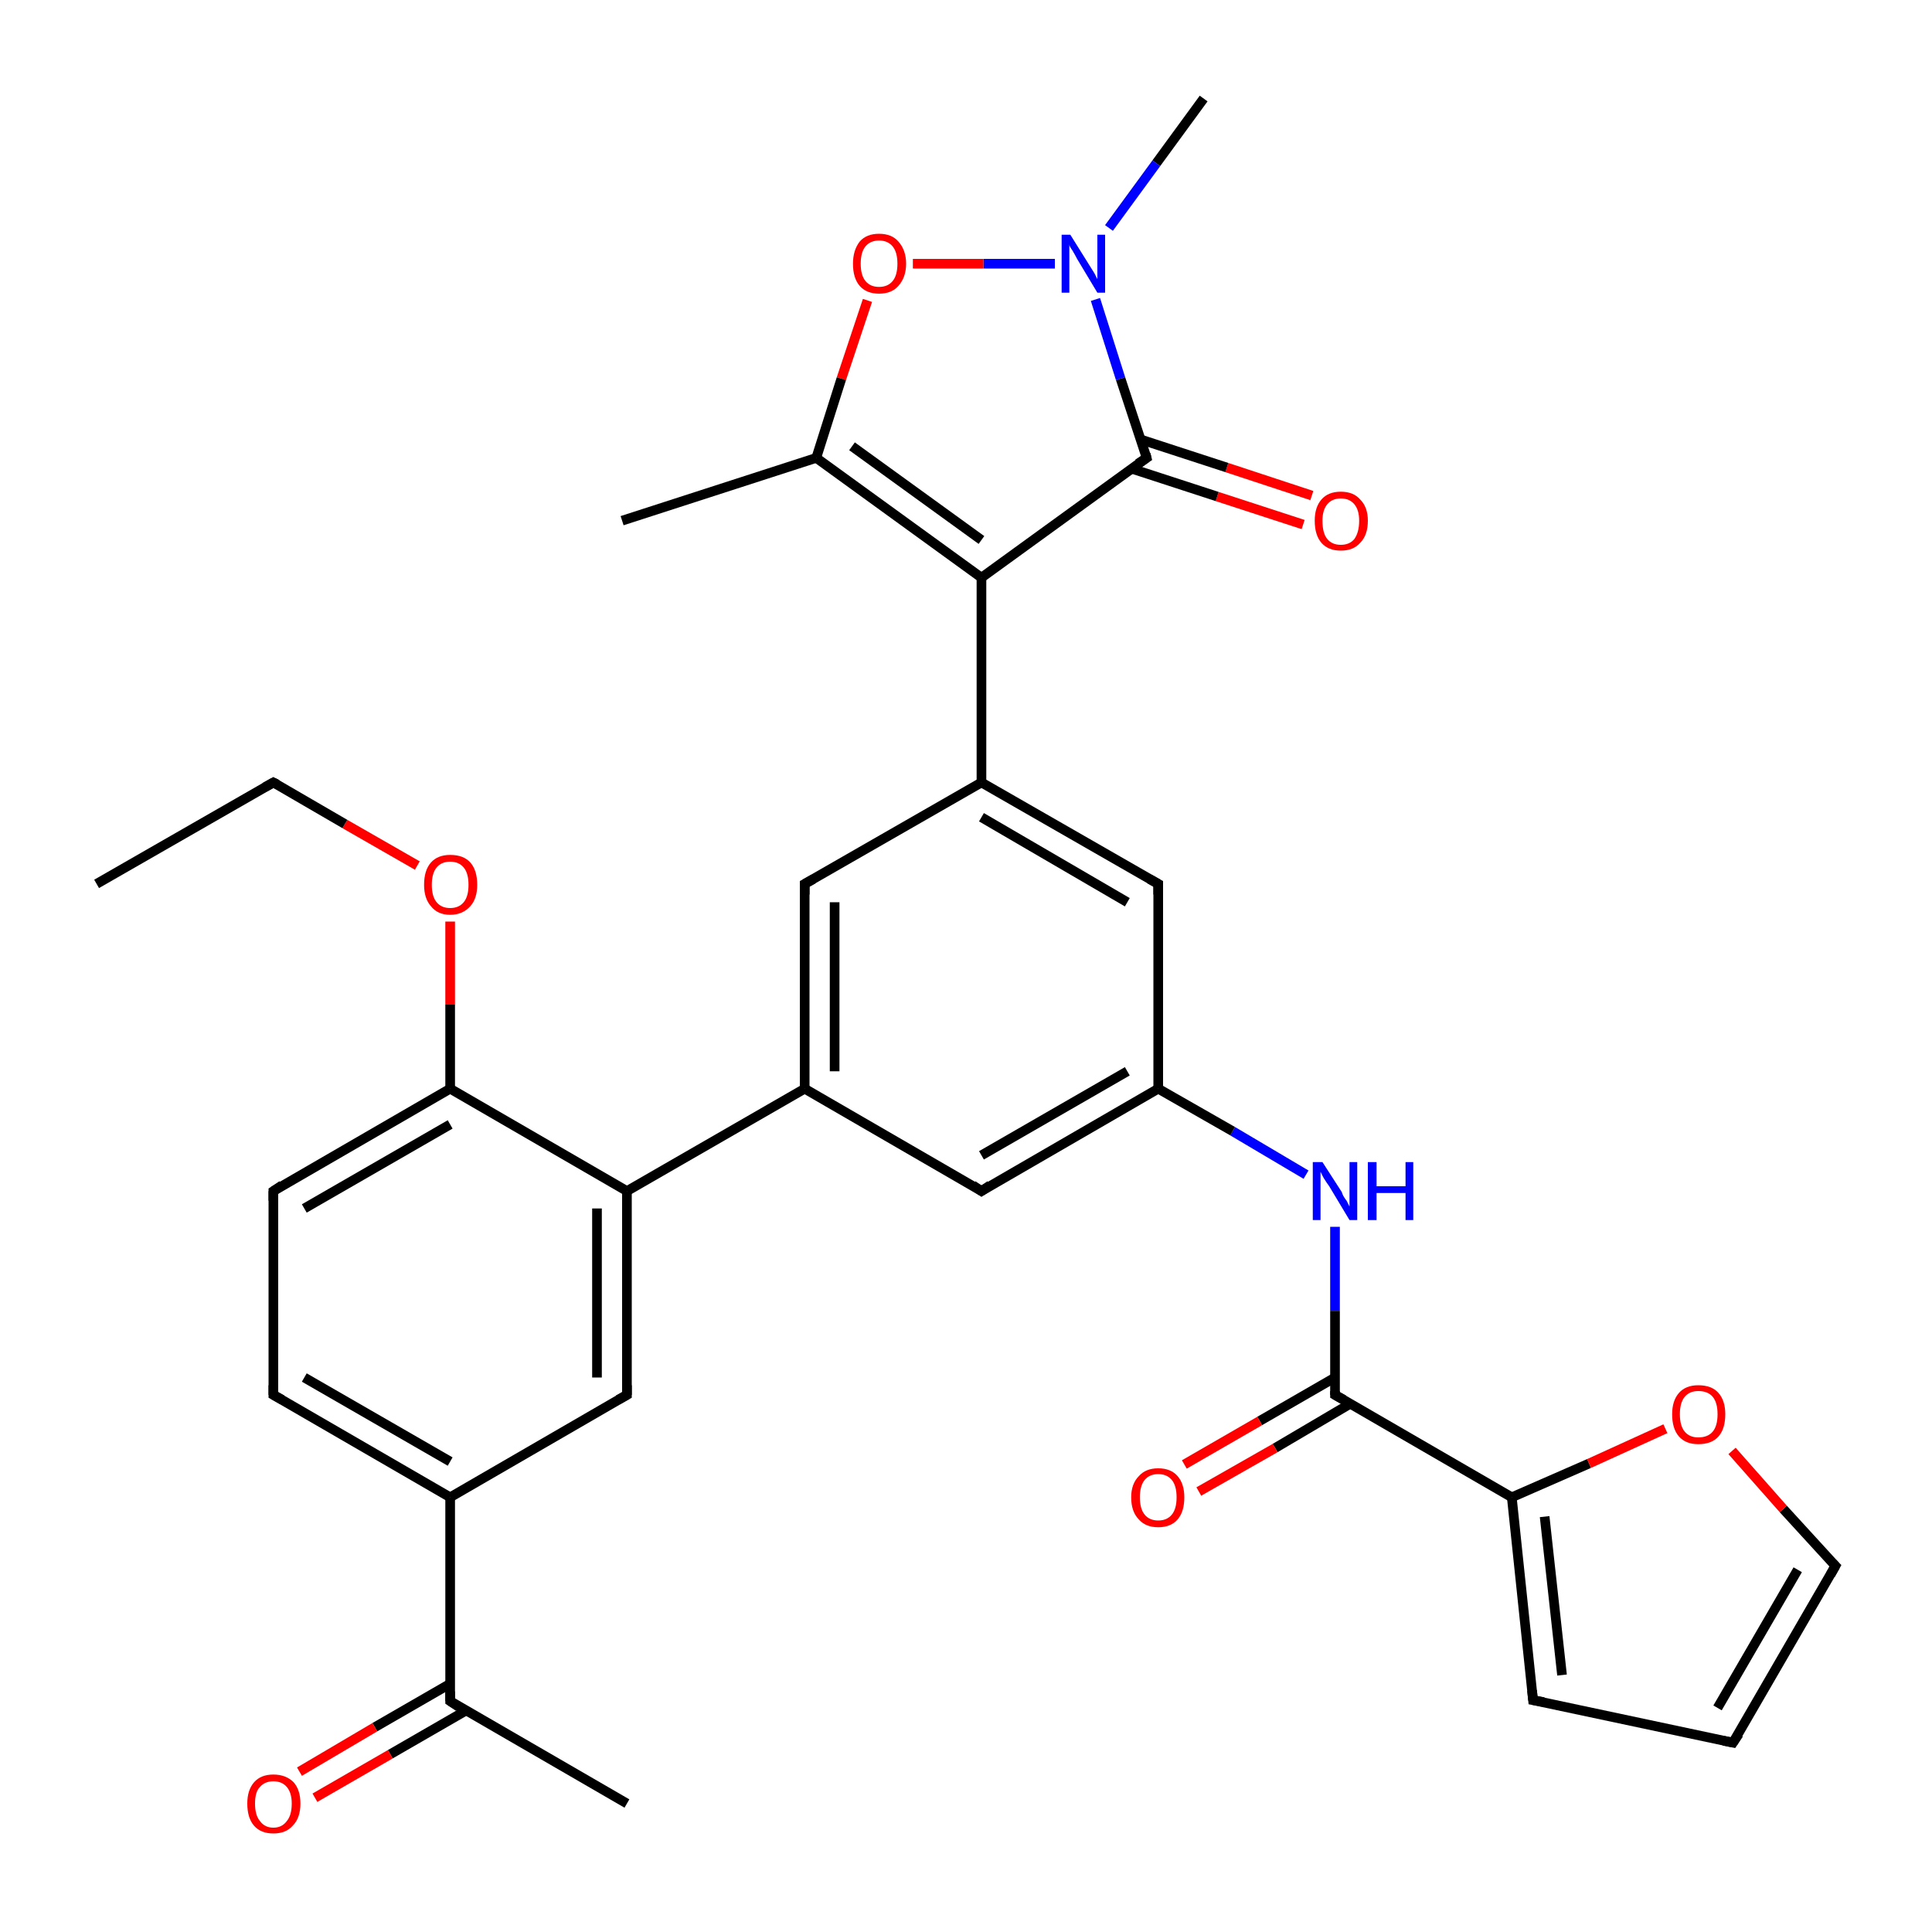 <?xml version='1.0' encoding='iso-8859-1'?>
<svg version='1.1' baseProfile='full'
              xmlns='http://www.w3.org/2000/svg'
                      xmlns:rdkit='http://www.rdkit.org/xml'
                      xmlns:xlink='http://www.w3.org/1999/xlink'
                  xml:space='preserve'
width='200px' height='200px' viewBox='0 0 200 200'>
<!-- END OF HEADER -->
<rect style='opacity:1.0;fill:#FFFFFF;stroke:none' width='200.0' height='200.0' x='0.0' y='0.0'> </rect>
<path class='bond-0 atom-4 atom-6' d='M 179.4,180.4 L 158.7,176.0' style='fill:none;fill-rule:evenodd;stroke:#000000;stroke-width:1.0px;stroke-linecap:butt;stroke-linejoin:miter;stroke-opacity:1' />
<path class='bond-1 atom-4 atom-5' d='M 179.4,180.4 L 190.0,162.1' style='fill:none;fill-rule:evenodd;stroke:#000000;stroke-width:1.0px;stroke-linecap:butt;stroke-linejoin:miter;stroke-opacity:1' />
<path class='bond-1 atom-4 atom-5' d='M 177.8,176.8 L 186.1,162.5' style='fill:none;fill-rule:evenodd;stroke:#000000;stroke-width:1.0px;stroke-linecap:butt;stroke-linejoin:miter;stroke-opacity:1' />
<path class='bond-2 atom-6 atom-22' d='M 158.7,176.0 L 156.5,155.0' style='fill:none;fill-rule:evenodd;stroke:#000000;stroke-width:1.0px;stroke-linecap:butt;stroke-linejoin:miter;stroke-opacity:1' />
<path class='bond-2 atom-6 atom-22' d='M 161.7,173.4 L 159.9,157.0' style='fill:none;fill-rule:evenodd;stroke:#000000;stroke-width:1.0px;stroke-linecap:butt;stroke-linejoin:miter;stroke-opacity:1' />
<path class='bond-3 atom-5 atom-32' d='M 190.0,162.1 L 184.6,156.2' style='fill:none;fill-rule:evenodd;stroke:#000000;stroke-width:1.0px;stroke-linecap:butt;stroke-linejoin:miter;stroke-opacity:1' />
<path class='bond-3 atom-5 atom-32' d='M 184.6,156.2 L 179.3,150.2' style='fill:none;fill-rule:evenodd;stroke:#FF0000;stroke-width:1.0px;stroke-linecap:butt;stroke-linejoin:miter;stroke-opacity:1' />
<path class='bond-4 atom-3 atom-27' d='M 124.6,10.2 L 119.7,16.9' style='fill:none;fill-rule:evenodd;stroke:#000000;stroke-width:1.0px;stroke-linecap:butt;stroke-linejoin:miter;stroke-opacity:1' />
<path class='bond-4 atom-3 atom-27' d='M 119.7,16.9 L 114.8,23.6' style='fill:none;fill-rule:evenodd;stroke:#0000FF;stroke-width:1.0px;stroke-linecap:butt;stroke-linejoin:miter;stroke-opacity:1' />
<path class='bond-5 atom-22 atom-32' d='M 156.5,155.0 L 164.5,151.5' style='fill:none;fill-rule:evenodd;stroke:#000000;stroke-width:1.0px;stroke-linecap:butt;stroke-linejoin:miter;stroke-opacity:1' />
<path class='bond-5 atom-22 atom-32' d='M 164.5,151.5 L 172.4,147.9' style='fill:none;fill-rule:evenodd;stroke:#FF0000;stroke-width:1.0px;stroke-linecap:butt;stroke-linejoin:miter;stroke-opacity:1' />
<path class='bond-6 atom-22 atom-15' d='M 156.5,155.0 L 138.2,144.4' style='fill:none;fill-rule:evenodd;stroke:#000000;stroke-width:1.0px;stroke-linecap:butt;stroke-linejoin:miter;stroke-opacity:1' />
<path class='bond-7 atom-27 atom-33' d='M 109.2,27.3 L 101.8,27.3' style='fill:none;fill-rule:evenodd;stroke:#0000FF;stroke-width:1.0px;stroke-linecap:butt;stroke-linejoin:miter;stroke-opacity:1' />
<path class='bond-7 atom-27 atom-33' d='M 101.8,27.3 L 94.5,27.3' style='fill:none;fill-rule:evenodd;stroke:#FF0000;stroke-width:1.0px;stroke-linecap:butt;stroke-linejoin:miter;stroke-opacity:1' />
<path class='bond-8 atom-27 atom-25' d='M 113.4,31.0 L 116.0,39.2' style='fill:none;fill-rule:evenodd;stroke:#0000FF;stroke-width:1.0px;stroke-linecap:butt;stroke-linejoin:miter;stroke-opacity:1' />
<path class='bond-8 atom-27 atom-25' d='M 116.0,39.2 L 118.7,47.4' style='fill:none;fill-rule:evenodd;stroke:#000000;stroke-width:1.0px;stroke-linecap:butt;stroke-linejoin:miter;stroke-opacity:1' />
<path class='bond-9 atom-33 atom-20' d='M 89.8,31.1 L 87.1,39.2' style='fill:none;fill-rule:evenodd;stroke:#FF0000;stroke-width:1.0px;stroke-linecap:butt;stroke-linejoin:miter;stroke-opacity:1' />
<path class='bond-9 atom-33 atom-20' d='M 87.1,39.2 L 84.5,47.4' style='fill:none;fill-rule:evenodd;stroke:#000000;stroke-width:1.0px;stroke-linecap:butt;stroke-linejoin:miter;stroke-opacity:1' />
<path class='bond-10 atom-30 atom-25' d='M 134.9,54.3 L 126.0,51.4' style='fill:none;fill-rule:evenodd;stroke:#FF0000;stroke-width:1.0px;stroke-linecap:butt;stroke-linejoin:miter;stroke-opacity:1' />
<path class='bond-10 atom-30 atom-25' d='M 126.0,51.4 L 117.1,48.5' style='fill:none;fill-rule:evenodd;stroke:#000000;stroke-width:1.0px;stroke-linecap:butt;stroke-linejoin:miter;stroke-opacity:1' />
<path class='bond-10 atom-30 atom-25' d='M 135.8,51.3 L 127.0,48.4' style='fill:none;fill-rule:evenodd;stroke:#FF0000;stroke-width:1.0px;stroke-linecap:butt;stroke-linejoin:miter;stroke-opacity:1' />
<path class='bond-10 atom-30 atom-25' d='M 127.0,48.4 L 118.1,45.5' style='fill:none;fill-rule:evenodd;stroke:#000000;stroke-width:1.0px;stroke-linecap:butt;stroke-linejoin:miter;stroke-opacity:1' />
<path class='bond-11 atom-25 atom-24' d='M 118.7,47.4 L 101.6,59.8' style='fill:none;fill-rule:evenodd;stroke:#000000;stroke-width:1.0px;stroke-linecap:butt;stroke-linejoin:miter;stroke-opacity:1' />
<path class='bond-12 atom-26 atom-15' d='M 138.2,127.0 L 138.2,135.7' style='fill:none;fill-rule:evenodd;stroke:#0000FF;stroke-width:1.0px;stroke-linecap:butt;stroke-linejoin:miter;stroke-opacity:1' />
<path class='bond-12 atom-26 atom-15' d='M 138.2,135.7 L 138.2,144.4' style='fill:none;fill-rule:evenodd;stroke:#000000;stroke-width:1.0px;stroke-linecap:butt;stroke-linejoin:miter;stroke-opacity:1' />
<path class='bond-13 atom-26 atom-16' d='M 135.2,121.6 L 127.6,117.1' style='fill:none;fill-rule:evenodd;stroke:#0000FF;stroke-width:1.0px;stroke-linecap:butt;stroke-linejoin:miter;stroke-opacity:1' />
<path class='bond-13 atom-26 atom-16' d='M 127.6,117.1 L 119.9,112.7' style='fill:none;fill-rule:evenodd;stroke:#000000;stroke-width:1.0px;stroke-linecap:butt;stroke-linejoin:miter;stroke-opacity:1' />
<path class='bond-14 atom-15 atom-29' d='M 138.2,142.6 L 130.4,147.1' style='fill:none;fill-rule:evenodd;stroke:#000000;stroke-width:1.0px;stroke-linecap:butt;stroke-linejoin:miter;stroke-opacity:1' />
<path class='bond-14 atom-15 atom-29' d='M 130.4,147.1 L 122.6,151.6' style='fill:none;fill-rule:evenodd;stroke:#FF0000;stroke-width:1.0px;stroke-linecap:butt;stroke-linejoin:miter;stroke-opacity:1' />
<path class='bond-14 atom-15 atom-29' d='M 139.8,145.3 L 132.0,149.9' style='fill:none;fill-rule:evenodd;stroke:#000000;stroke-width:1.0px;stroke-linecap:butt;stroke-linejoin:miter;stroke-opacity:1' />
<path class='bond-14 atom-15 atom-29' d='M 132.0,149.9 L 124.1,154.4' style='fill:none;fill-rule:evenodd;stroke:#FF0000;stroke-width:1.0px;stroke-linecap:butt;stroke-linejoin:miter;stroke-opacity:1' />
<path class='bond-15 atom-20 atom-24' d='M 84.5,47.4 L 101.6,59.8' style='fill:none;fill-rule:evenodd;stroke:#000000;stroke-width:1.0px;stroke-linecap:butt;stroke-linejoin:miter;stroke-opacity:1' />
<path class='bond-15 atom-20 atom-24' d='M 88.2,46.2 L 101.6,55.9' style='fill:none;fill-rule:evenodd;stroke:#000000;stroke-width:1.0px;stroke-linecap:butt;stroke-linejoin:miter;stroke-opacity:1' />
<path class='bond-16 atom-20 atom-2' d='M 84.5,47.4 L 64.4,53.9' style='fill:none;fill-rule:evenodd;stroke:#000000;stroke-width:1.0px;stroke-linecap:butt;stroke-linejoin:miter;stroke-opacity:1' />
<path class='bond-17 atom-10 atom-16' d='M 119.9,91.5 L 119.9,112.7' style='fill:none;fill-rule:evenodd;stroke:#000000;stroke-width:1.0px;stroke-linecap:butt;stroke-linejoin:miter;stroke-opacity:1' />
<path class='bond-18 atom-10 atom-19' d='M 119.9,91.5 L 101.6,81.0' style='fill:none;fill-rule:evenodd;stroke:#000000;stroke-width:1.0px;stroke-linecap:butt;stroke-linejoin:miter;stroke-opacity:1' />
<path class='bond-18 atom-10 atom-19' d='M 116.7,93.4 L 101.6,84.6' style='fill:none;fill-rule:evenodd;stroke:#000000;stroke-width:1.0px;stroke-linecap:butt;stroke-linejoin:miter;stroke-opacity:1' />
<path class='bond-19 atom-24 atom-19' d='M 101.6,59.8 L 101.6,81.0' style='fill:none;fill-rule:evenodd;stroke:#000000;stroke-width:1.0px;stroke-linecap:butt;stroke-linejoin:miter;stroke-opacity:1' />
<path class='bond-20 atom-16 atom-9' d='M 119.9,112.7 L 101.6,123.3' style='fill:none;fill-rule:evenodd;stroke:#000000;stroke-width:1.0px;stroke-linecap:butt;stroke-linejoin:miter;stroke-opacity:1' />
<path class='bond-20 atom-16 atom-9' d='M 116.7,110.9 L 101.6,119.6' style='fill:none;fill-rule:evenodd;stroke:#000000;stroke-width:1.0px;stroke-linecap:butt;stroke-linejoin:miter;stroke-opacity:1' />
<path class='bond-21 atom-19 atom-11' d='M 101.6,81.0 L 83.3,91.5' style='fill:none;fill-rule:evenodd;stroke:#000000;stroke-width:1.0px;stroke-linecap:butt;stroke-linejoin:miter;stroke-opacity:1' />
<path class='bond-22 atom-9 atom-18' d='M 101.6,123.3 L 83.3,112.7' style='fill:none;fill-rule:evenodd;stroke:#000000;stroke-width:1.0px;stroke-linecap:butt;stroke-linejoin:miter;stroke-opacity:1' />
<path class='bond-23 atom-11 atom-18' d='M 83.3,91.5 L 83.3,112.7' style='fill:none;fill-rule:evenodd;stroke:#000000;stroke-width:1.0px;stroke-linecap:butt;stroke-linejoin:miter;stroke-opacity:1' />
<path class='bond-23 atom-11 atom-18' d='M 86.4,93.4 L 86.4,110.9' style='fill:none;fill-rule:evenodd;stroke:#000000;stroke-width:1.0px;stroke-linecap:butt;stroke-linejoin:miter;stroke-opacity:1' />
<path class='bond-24 atom-1 atom-14' d='M 64.9,186.7 L 46.6,176.1' style='fill:none;fill-rule:evenodd;stroke:#000000;stroke-width:1.0px;stroke-linecap:butt;stroke-linejoin:miter;stroke-opacity:1' />
<path class='bond-25 atom-18 atom-23' d='M 83.3,112.7 L 64.9,123.3' style='fill:none;fill-rule:evenodd;stroke:#000000;stroke-width:1.0px;stroke-linecap:butt;stroke-linejoin:miter;stroke-opacity:1' />
<path class='bond-26 atom-12 atom-23' d='M 64.9,144.4 L 64.9,123.3' style='fill:none;fill-rule:evenodd;stroke:#000000;stroke-width:1.0px;stroke-linecap:butt;stroke-linejoin:miter;stroke-opacity:1' />
<path class='bond-26 atom-12 atom-23' d='M 61.8,142.6 L 61.8,125.1' style='fill:none;fill-rule:evenodd;stroke:#000000;stroke-width:1.0px;stroke-linecap:butt;stroke-linejoin:miter;stroke-opacity:1' />
<path class='bond-27 atom-12 atom-17' d='M 64.9,144.4 L 46.6,155.0' style='fill:none;fill-rule:evenodd;stroke:#000000;stroke-width:1.0px;stroke-linecap:butt;stroke-linejoin:miter;stroke-opacity:1' />
<path class='bond-28 atom-23 atom-21' d='M 64.9,123.3 L 46.6,112.7' style='fill:none;fill-rule:evenodd;stroke:#000000;stroke-width:1.0px;stroke-linecap:butt;stroke-linejoin:miter;stroke-opacity:1' />
<path class='bond-29 atom-14 atom-17' d='M 46.6,176.1 L 46.6,155.0' style='fill:none;fill-rule:evenodd;stroke:#000000;stroke-width:1.0px;stroke-linecap:butt;stroke-linejoin:miter;stroke-opacity:1' />
<path class='bond-30 atom-14 atom-28' d='M 46.6,174.3 L 38.8,178.8' style='fill:none;fill-rule:evenodd;stroke:#000000;stroke-width:1.0px;stroke-linecap:butt;stroke-linejoin:miter;stroke-opacity:1' />
<path class='bond-30 atom-14 atom-28' d='M 38.8,178.8 L 31.0,183.4' style='fill:none;fill-rule:evenodd;stroke:#FF0000;stroke-width:1.0px;stroke-linecap:butt;stroke-linejoin:miter;stroke-opacity:1' />
<path class='bond-30 atom-14 atom-28' d='M 48.2,177.1 L 40.4,181.6' style='fill:none;fill-rule:evenodd;stroke:#000000;stroke-width:1.0px;stroke-linecap:butt;stroke-linejoin:miter;stroke-opacity:1' />
<path class='bond-30 atom-14 atom-28' d='M 40.4,181.6 L 32.6,186.1' style='fill:none;fill-rule:evenodd;stroke:#FF0000;stroke-width:1.0px;stroke-linecap:butt;stroke-linejoin:miter;stroke-opacity:1' />
<path class='bond-31 atom-17 atom-7' d='M 46.6,155.0 L 28.3,144.4' style='fill:none;fill-rule:evenodd;stroke:#000000;stroke-width:1.0px;stroke-linecap:butt;stroke-linejoin:miter;stroke-opacity:1' />
<path class='bond-31 atom-17 atom-7' d='M 46.6,151.3 L 31.5,142.6' style='fill:none;fill-rule:evenodd;stroke:#000000;stroke-width:1.0px;stroke-linecap:butt;stroke-linejoin:miter;stroke-opacity:1' />
<path class='bond-32 atom-21 atom-31' d='M 46.6,112.7 L 46.6,104.0' style='fill:none;fill-rule:evenodd;stroke:#000000;stroke-width:1.0px;stroke-linecap:butt;stroke-linejoin:miter;stroke-opacity:1' />
<path class='bond-32 atom-21 atom-31' d='M 46.6,104.0 L 46.6,95.4' style='fill:none;fill-rule:evenodd;stroke:#FF0000;stroke-width:1.0px;stroke-linecap:butt;stroke-linejoin:miter;stroke-opacity:1' />
<path class='bond-33 atom-21 atom-8' d='M 46.6,112.7 L 28.3,123.3' style='fill:none;fill-rule:evenodd;stroke:#000000;stroke-width:1.0px;stroke-linecap:butt;stroke-linejoin:miter;stroke-opacity:1' />
<path class='bond-33 atom-21 atom-8' d='M 46.6,116.4 L 31.5,125.1' style='fill:none;fill-rule:evenodd;stroke:#000000;stroke-width:1.0px;stroke-linecap:butt;stroke-linejoin:miter;stroke-opacity:1' />
<path class='bond-34 atom-31 atom-13' d='M 43.2,89.6 L 35.7,85.3' style='fill:none;fill-rule:evenodd;stroke:#FF0000;stroke-width:1.0px;stroke-linecap:butt;stroke-linejoin:miter;stroke-opacity:1' />
<path class='bond-34 atom-31 atom-13' d='M 35.7,85.3 L 28.3,81.0' style='fill:none;fill-rule:evenodd;stroke:#000000;stroke-width:1.0px;stroke-linecap:butt;stroke-linejoin:miter;stroke-opacity:1' />
<path class='bond-35 atom-7 atom-8' d='M 28.3,144.4 L 28.3,123.3' style='fill:none;fill-rule:evenodd;stroke:#000000;stroke-width:1.0px;stroke-linecap:butt;stroke-linejoin:miter;stroke-opacity:1' />
<path class='bond-36 atom-13 atom-0' d='M 28.3,81.0 L 10.0,91.5' style='fill:none;fill-rule:evenodd;stroke:#000000;stroke-width:1.0px;stroke-linecap:butt;stroke-linejoin:miter;stroke-opacity:1' />
<path d='M 178.4,180.2 L 179.4,180.4 L 180.0,179.5' style='fill:none;stroke:#000000;stroke-width:1.0px;stroke-linecap:butt;stroke-linejoin:miter;stroke-miterlimit:10;stroke-opacity:1;' />
<path d='M 189.5,163.0 L 190.0,162.1 L 189.7,161.8' style='fill:none;stroke:#000000;stroke-width:1.0px;stroke-linecap:butt;stroke-linejoin:miter;stroke-miterlimit:10;stroke-opacity:1;' />
<path d='M 159.8,176.2 L 158.7,176.0 L 158.6,175.0' style='fill:none;stroke:#000000;stroke-width:1.0px;stroke-linecap:butt;stroke-linejoin:miter;stroke-miterlimit:10;stroke-opacity:1;' />
<path d='M 29.2,144.9 L 28.3,144.4 L 28.3,143.4' style='fill:none;stroke:#000000;stroke-width:1.0px;stroke-linecap:butt;stroke-linejoin:miter;stroke-miterlimit:10;stroke-opacity:1;' />
<path d='M 29.2,122.7 L 28.3,123.3 L 28.3,124.3' style='fill:none;stroke:#000000;stroke-width:1.0px;stroke-linecap:butt;stroke-linejoin:miter;stroke-miterlimit:10;stroke-opacity:1;' />
<path d='M 102.5,122.7 L 101.6,123.3 L 100.7,122.7' style='fill:none;stroke:#000000;stroke-width:1.0px;stroke-linecap:butt;stroke-linejoin:miter;stroke-miterlimit:10;stroke-opacity:1;' />
<path d='M 119.9,92.6 L 119.9,91.5 L 119.0,91.0' style='fill:none;stroke:#000000;stroke-width:1.0px;stroke-linecap:butt;stroke-linejoin:miter;stroke-miterlimit:10;stroke-opacity:1;' />
<path d='M 84.2,91.0 L 83.3,91.5 L 83.3,92.6' style='fill:none;stroke:#000000;stroke-width:1.0px;stroke-linecap:butt;stroke-linejoin:miter;stroke-miterlimit:10;stroke-opacity:1;' />
<path d='M 64.9,143.4 L 64.9,144.4 L 64.0,144.9' style='fill:none;stroke:#000000;stroke-width:1.0px;stroke-linecap:butt;stroke-linejoin:miter;stroke-miterlimit:10;stroke-opacity:1;' />
<path d='M 28.7,81.2 L 28.3,81.0 L 27.4,81.5' style='fill:none;stroke:#000000;stroke-width:1.0px;stroke-linecap:butt;stroke-linejoin:miter;stroke-miterlimit:10;stroke-opacity:1;' />
<path d='M 47.5,176.7 L 46.6,176.1 L 46.6,175.1' style='fill:none;stroke:#000000;stroke-width:1.0px;stroke-linecap:butt;stroke-linejoin:miter;stroke-miterlimit:10;stroke-opacity:1;' />
<path d='M 139.1,144.9 L 138.2,144.4 L 138.2,144.0' style='fill:none;stroke:#000000;stroke-width:1.0px;stroke-linecap:butt;stroke-linejoin:miter;stroke-miterlimit:10;stroke-opacity:1;' />
<path d='M 118.6,47.0 L 118.7,47.4 L 117.8,48.0' style='fill:none;stroke:#000000;stroke-width:1.0px;stroke-linecap:butt;stroke-linejoin:miter;stroke-miterlimit:10;stroke-opacity:1;' />
<path class='atom-26' d='M 136.9 120.3
L 138.9 123.4
Q 139.0 123.8, 139.4 124.3
Q 139.7 124.9, 139.7 124.9
L 139.7 120.3
L 140.5 120.3
L 140.5 126.3
L 139.7 126.3
L 137.6 122.8
Q 137.3 122.4, 137.0 121.9
Q 136.8 121.5, 136.7 121.3
L 136.7 126.3
L 135.9 126.3
L 135.9 120.3
L 136.9 120.3
' fill='#0000FF'/>
<path class='atom-26' d='M 141.6 120.3
L 142.5 120.3
L 142.5 122.8
L 145.5 122.8
L 145.5 120.3
L 146.3 120.3
L 146.3 126.3
L 145.5 126.3
L 145.5 123.5
L 142.5 123.5
L 142.5 126.3
L 141.6 126.3
L 141.6 120.3
' fill='#0000FF'/>
<path class='atom-27' d='M 110.8 24.3
L 112.8 27.5
Q 113.0 27.8, 113.3 28.3
Q 113.6 28.9, 113.6 28.9
L 113.6 24.3
L 114.4 24.3
L 114.4 30.3
L 113.6 30.3
L 111.5 26.8
Q 111.3 26.4, 111.0 25.9
Q 110.7 25.5, 110.7 25.3
L 110.7 30.3
L 109.9 30.3
L 109.9 24.3
L 110.8 24.3
' fill='#0000FF'/>
<path class='atom-28' d='M 25.6 186.7
Q 25.6 185.3, 26.3 184.5
Q 27.0 183.7, 28.3 183.7
Q 29.6 183.7, 30.4 184.5
Q 31.1 185.3, 31.1 186.7
Q 31.1 188.2, 30.3 189.0
Q 29.6 189.8, 28.3 189.8
Q 27.0 189.8, 26.3 189.0
Q 25.6 188.2, 25.6 186.7
M 28.3 189.2
Q 29.2 189.2, 29.7 188.5
Q 30.2 187.9, 30.2 186.7
Q 30.2 185.6, 29.7 185.0
Q 29.2 184.4, 28.3 184.4
Q 27.4 184.4, 26.9 185.0
Q 26.4 185.5, 26.4 186.7
Q 26.4 187.9, 26.9 188.5
Q 27.4 189.2, 28.3 189.2
' fill='#FF0000'/>
<path class='atom-29' d='M 117.1 155.0
Q 117.1 153.6, 117.9 152.8
Q 118.6 152.0, 119.9 152.0
Q 121.2 152.0, 121.9 152.8
Q 122.6 153.6, 122.6 155.0
Q 122.6 156.5, 121.9 157.3
Q 121.2 158.1, 119.9 158.1
Q 118.6 158.1, 117.9 157.3
Q 117.1 156.5, 117.1 155.0
M 119.9 157.4
Q 120.8 157.4, 121.3 156.8
Q 121.8 156.2, 121.8 155.0
Q 121.8 153.8, 121.3 153.2
Q 120.8 152.6, 119.9 152.6
Q 119.0 152.6, 118.5 153.2
Q 118.0 153.8, 118.0 155.0
Q 118.0 156.2, 118.5 156.8
Q 119.0 157.4, 119.9 157.4
' fill='#FF0000'/>
<path class='atom-30' d='M 136.1 53.9
Q 136.1 52.5, 136.8 51.7
Q 137.5 50.9, 138.8 50.9
Q 140.1 50.9, 140.8 51.7
Q 141.6 52.5, 141.6 53.9
Q 141.6 55.4, 140.8 56.2
Q 140.1 57.0, 138.8 57.0
Q 137.5 57.0, 136.8 56.2
Q 136.1 55.4, 136.1 53.9
M 138.8 56.4
Q 139.7 56.4, 140.2 55.8
Q 140.7 55.1, 140.7 53.9
Q 140.7 52.8, 140.2 52.2
Q 139.7 51.6, 138.8 51.6
Q 137.9 51.6, 137.4 52.2
Q 136.9 52.8, 136.9 53.9
Q 136.9 55.2, 137.4 55.8
Q 137.9 56.4, 138.8 56.4
' fill='#FF0000'/>
<path class='atom-31' d='M 43.9 91.6
Q 43.9 90.1, 44.6 89.3
Q 45.3 88.5, 46.6 88.5
Q 48.0 88.5, 48.7 89.3
Q 49.4 90.1, 49.4 91.6
Q 49.4 93.0, 48.7 93.8
Q 47.9 94.7, 46.6 94.7
Q 45.3 94.7, 44.6 93.8
Q 43.9 93.0, 43.9 91.6
M 46.6 94.0
Q 47.5 94.0, 48.0 93.4
Q 48.5 92.8, 48.5 91.6
Q 48.5 90.4, 48.0 89.8
Q 47.5 89.2, 46.6 89.2
Q 45.7 89.2, 45.2 89.8
Q 44.7 90.4, 44.7 91.6
Q 44.7 92.8, 45.2 93.4
Q 45.7 94.0, 46.6 94.0
' fill='#FF0000'/>
<path class='atom-32' d='M 173.1 146.4
Q 173.1 145.0, 173.8 144.2
Q 174.5 143.4, 175.8 143.4
Q 177.2 143.4, 177.9 144.2
Q 178.6 145.0, 178.6 146.4
Q 178.6 147.9, 177.9 148.7
Q 177.2 149.5, 175.8 149.5
Q 174.5 149.5, 173.8 148.7
Q 173.1 147.9, 173.1 146.4
M 175.8 148.8
Q 176.8 148.8, 177.3 148.2
Q 177.8 147.6, 177.8 146.4
Q 177.8 145.2, 177.3 144.6
Q 176.8 144.0, 175.8 144.0
Q 174.9 144.0, 174.4 144.6
Q 173.9 145.2, 173.9 146.4
Q 173.9 147.6, 174.4 148.2
Q 174.9 148.8, 175.8 148.8
' fill='#FF0000'/>
<path class='atom-33' d='M 88.3 27.3
Q 88.3 25.9, 89.0 25.0
Q 89.7 24.2, 91.0 24.2
Q 92.3 24.2, 93.0 25.0
Q 93.8 25.9, 93.8 27.3
Q 93.8 28.7, 93.0 29.6
Q 92.3 30.4, 91.0 30.4
Q 89.7 30.4, 89.0 29.6
Q 88.3 28.8, 88.3 27.3
M 91.0 29.7
Q 91.9 29.7, 92.4 29.1
Q 92.9 28.5, 92.9 27.3
Q 92.9 26.1, 92.4 25.5
Q 91.9 24.9, 91.0 24.9
Q 90.1 24.9, 89.6 25.5
Q 89.1 26.1, 89.1 27.3
Q 89.1 28.5, 89.6 29.1
Q 90.1 29.7, 91.0 29.7
' fill='#FF0000'/>
</svg>

